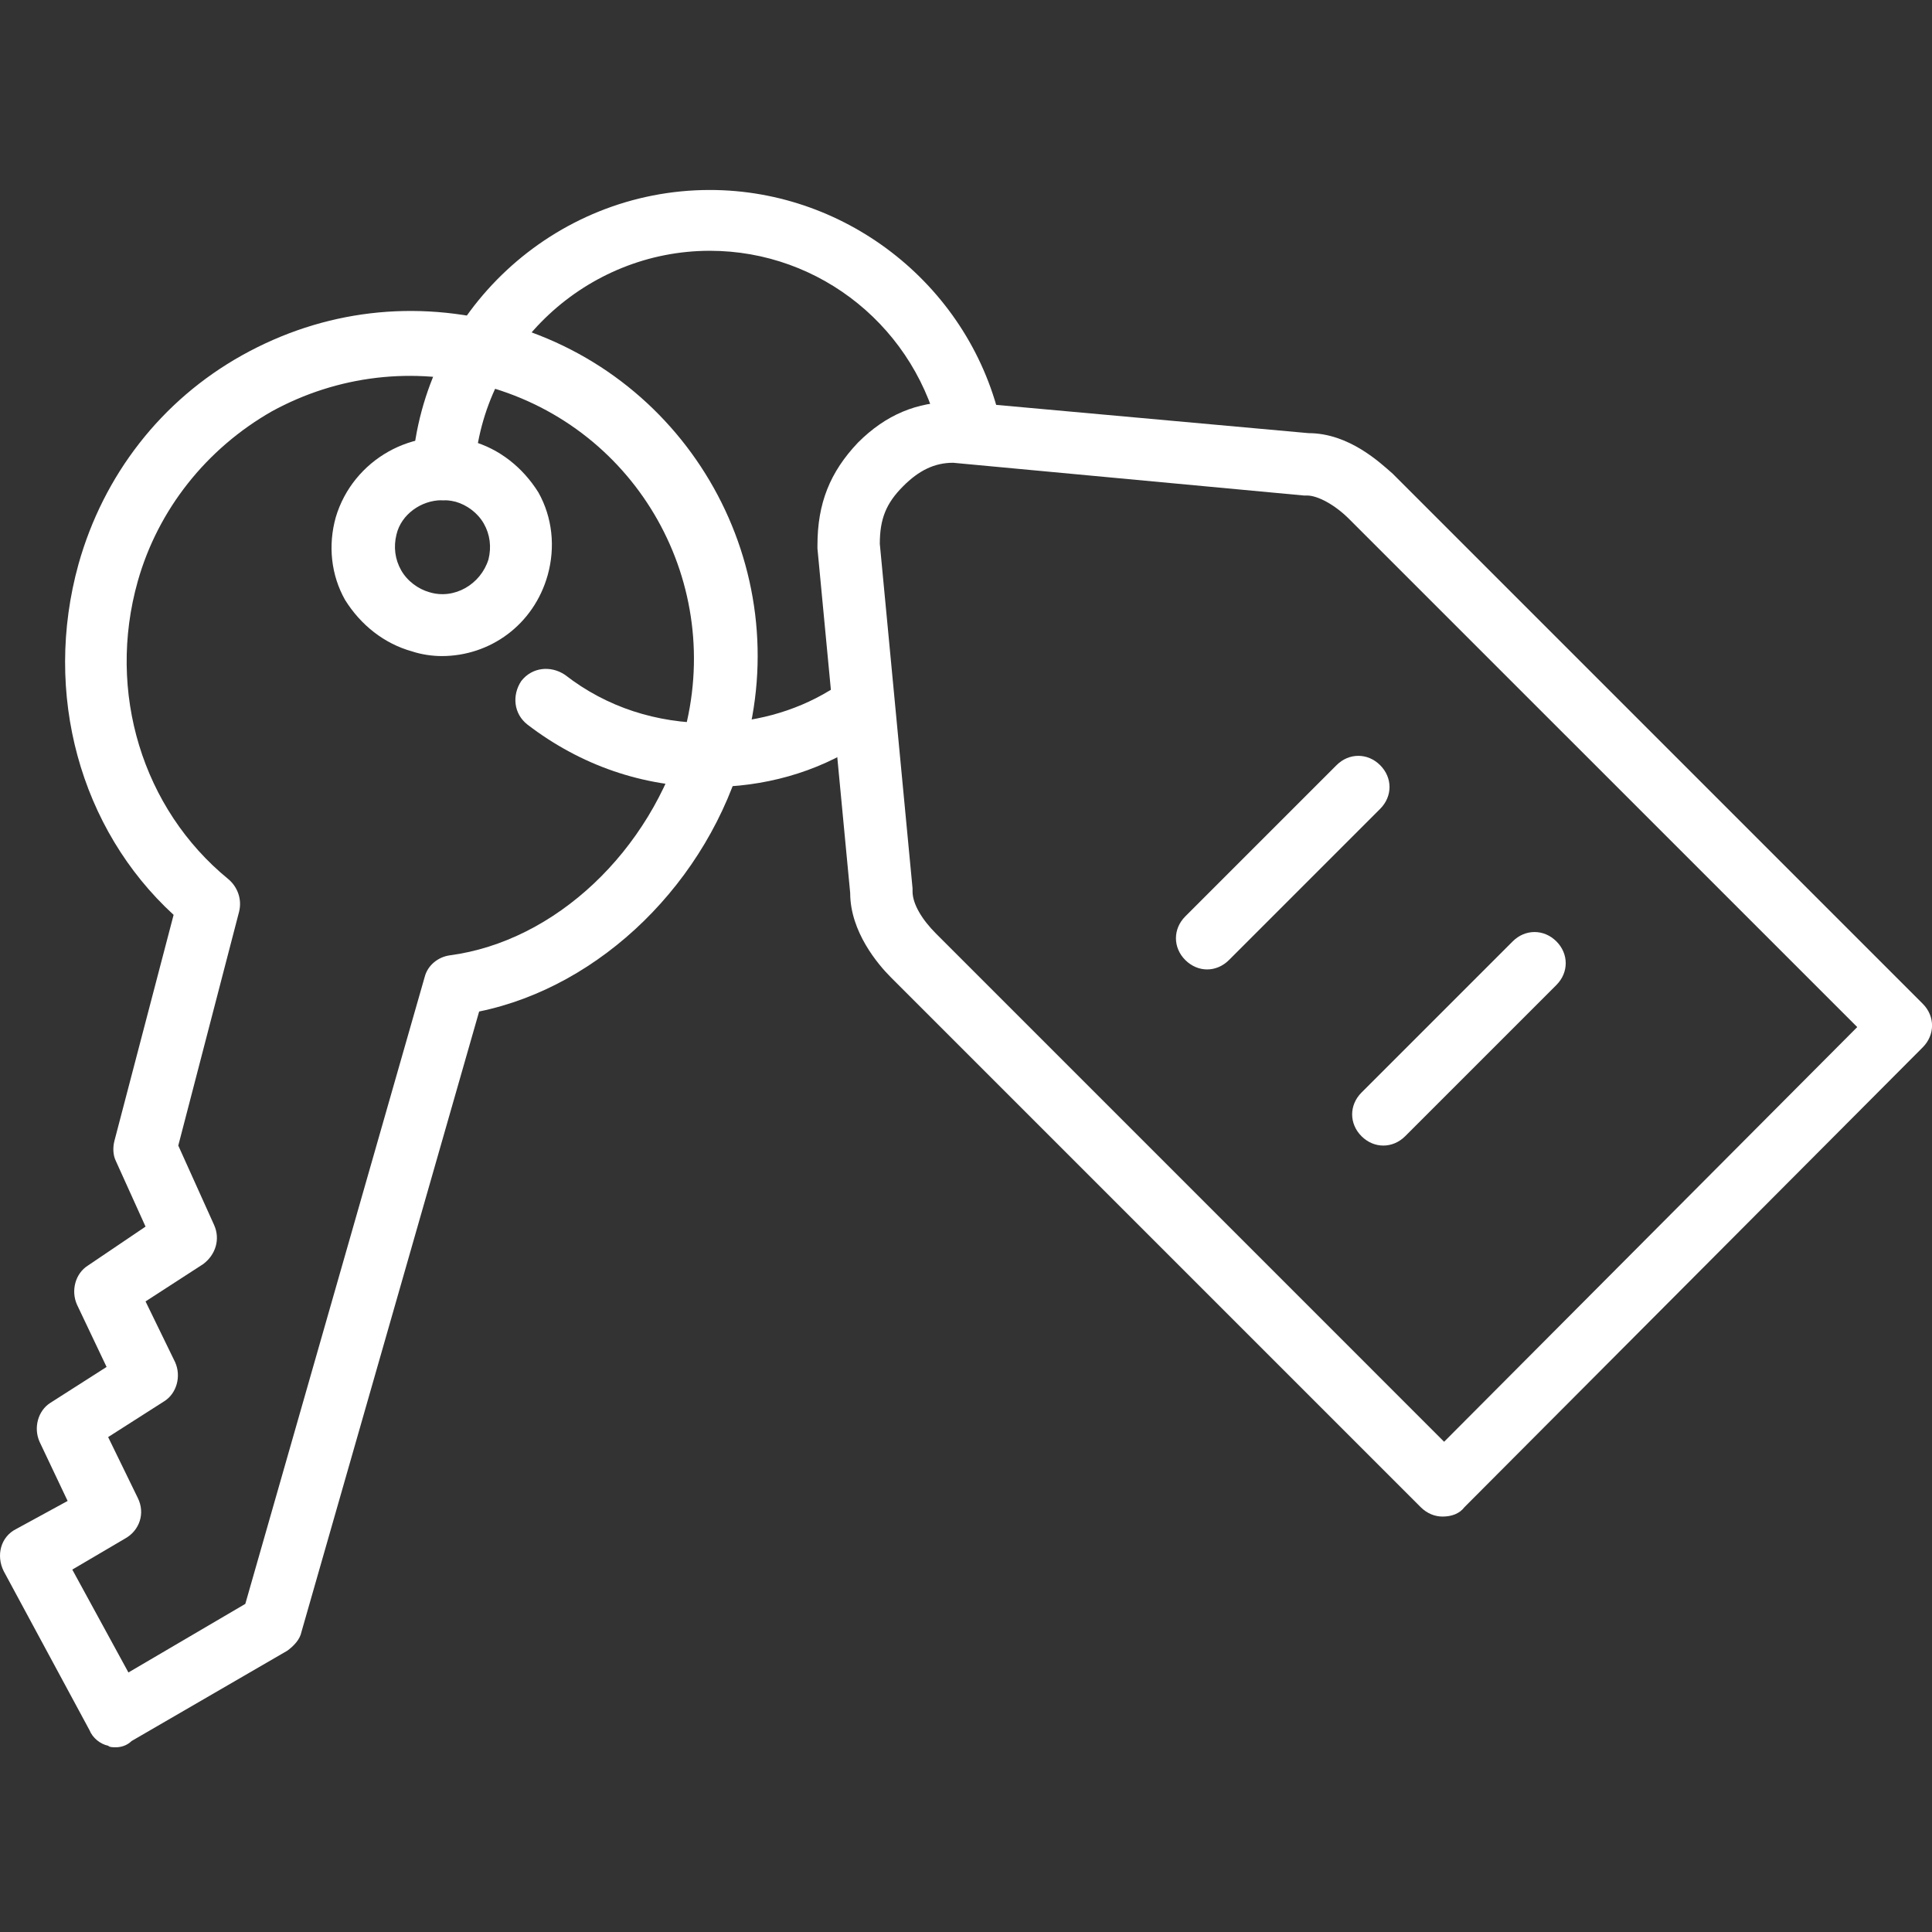 <svg width="36" height="36" viewBox="0 0 36 36" fill="none" xmlns="http://www.w3.org/2000/svg">
<rect x="0" y="0" width="36" height="36" fill="#333333" stroke="none"/>
<g clip-path="url(#clip0_296_4096)">
<path d="M2.16 32.558C2.102 32.558 2.044 32.558 2.015 32.529C1.87 32.5 1.725 32.384 1.667 32.238L0.069 29.276C-0.076 28.985 0.011 28.637 0.301 28.491L1.26 27.968L0.737 26.865C0.621 26.604 0.708 26.284 0.94 26.139L1.986 25.471L1.434 24.309C1.318 24.047 1.405 23.728 1.638 23.582L2.712 22.856L2.16 21.636C2.102 21.52 2.102 21.375 2.132 21.259L3.235 17.047C1.492 15.449 0.795 12.922 1.463 10.511C1.928 8.856 3.003 7.461 4.513 6.619C6.024 5.777 7.737 5.573 9.422 6.038C12.85 6.997 14.854 10.569 13.866 13.997C13.198 16.437 11.194 18.383 8.928 18.848L5.617 30.409C5.588 30.554 5.472 30.67 5.356 30.757L2.451 32.442C2.364 32.529 2.248 32.558 2.16 32.558ZM1.347 29.247L2.393 31.164L4.571 29.886L7.912 18.209C7.97 17.977 8.173 17.831 8.377 17.802C10.352 17.541 12.123 15.856 12.734 13.707C13.518 10.889 11.891 7.984 9.074 7.2C7.708 6.822 6.285 6.997 5.065 7.665C3.845 8.362 2.945 9.495 2.567 10.831C1.986 12.893 2.654 15.072 4.252 16.379C4.426 16.524 4.513 16.756 4.455 16.989L3.322 21.346L3.99 22.827C4.107 23.089 4.02 23.379 3.787 23.554L2.712 24.25L3.264 25.384C3.38 25.645 3.293 25.964 3.061 26.11L2.015 26.778L2.567 27.911C2.712 28.201 2.596 28.52 2.335 28.666L1.347 29.247Z" fill="white"/>
<path d="M8.231 12.225C8.056 12.225 7.853 12.196 7.679 12.138C7.156 11.993 6.72 11.644 6.43 11.179C6.168 10.715 6.11 10.163 6.256 9.64C6.575 8.565 7.708 7.926 8.783 8.217C9.305 8.362 9.741 8.71 10.032 9.175C10.293 9.64 10.351 10.192 10.206 10.715C9.945 11.644 9.131 12.225 8.231 12.225ZM8.231 9.321C7.853 9.321 7.476 9.582 7.388 9.959C7.33 10.192 7.36 10.424 7.476 10.628C7.592 10.831 7.795 10.976 7.998 11.034C8.463 11.179 8.957 10.889 9.102 10.424C9.16 10.192 9.131 9.959 9.015 9.756C8.899 9.553 8.696 9.408 8.492 9.35C8.376 9.321 8.318 9.321 8.231 9.321Z" fill="white"/>
<path d="M13.228 14.665C11.979 14.665 10.817 14.259 9.83 13.503C9.568 13.3 9.539 12.951 9.713 12.69C9.917 12.428 10.265 12.399 10.527 12.574C11.311 13.184 12.24 13.474 13.228 13.474C14.012 13.474 14.796 13.271 15.464 12.864C15.755 12.69 16.104 12.806 16.249 13.068C16.423 13.358 16.307 13.707 16.046 13.852C15.203 14.404 14.216 14.665 13.228 14.665Z" fill="white"/>
<path d="M8.261 9.32H8.232C7.912 9.291 7.68 9.03 7.68 8.71C7.883 5.806 10.323 3.54 13.227 3.54C15.813 3.54 18.108 5.37 18.659 7.926C18.718 8.246 18.543 8.536 18.224 8.623C17.904 8.681 17.614 8.507 17.527 8.188C17.091 6.125 15.29 4.673 13.227 4.673C10.933 4.673 8.987 6.474 8.842 8.768C8.813 9.059 8.551 9.32 8.261 9.32Z" fill="white"/>
<path d="M26.88 28.259C26.735 28.259 26.59 28.201 26.474 28.085L16.598 18.209C16.365 17.976 15.842 17.366 15.842 16.64L15.232 10.221C15.232 10.192 15.232 10.192 15.232 10.163C15.232 9.378 15.465 8.797 15.988 8.246C16.511 7.723 17.091 7.49 17.76 7.49H17.905H17.963L24.382 8.071C25.137 8.071 25.718 8.623 25.951 8.827L35.827 18.703C36.059 18.935 36.059 19.283 35.827 19.516L27.287 28.085C27.2 28.201 27.055 28.259 26.88 28.259ZM16.394 10.134L17.004 16.553V16.611C17.004 16.843 17.179 17.134 17.44 17.395L26.909 26.865L34.607 19.138L25.137 9.669C24.876 9.408 24.556 9.233 24.353 9.233C24.324 9.233 24.324 9.233 24.295 9.233L17.76 8.623C17.411 8.623 17.12 8.768 16.83 9.059C16.511 9.378 16.394 9.669 16.394 10.134Z" fill="white"/>
<path d="M22.493 18.064C22.348 18.064 22.203 18.005 22.086 17.889C21.854 17.657 21.854 17.308 22.086 17.076L24.904 14.258C25.136 14.026 25.485 14.026 25.717 14.258C25.95 14.491 25.95 14.839 25.717 15.072L22.9 17.889C22.784 18.005 22.638 18.064 22.493 18.064Z" fill="white"/>
<path d="M25.776 21.346C25.631 21.346 25.486 21.288 25.37 21.172C25.137 20.939 25.137 20.591 25.37 20.358L28.187 17.541C28.42 17.309 28.768 17.309 29.001 17.541C29.233 17.773 29.233 18.122 29.001 18.354L26.183 21.172C26.067 21.288 25.922 21.346 25.776 21.346Z" fill="white"/>
</g>
<defs>
<clipPath id="clip0_296_4096">
<rect width="36" height="36" fill="white"/>
</clipPath>
</defs>
</svg>
